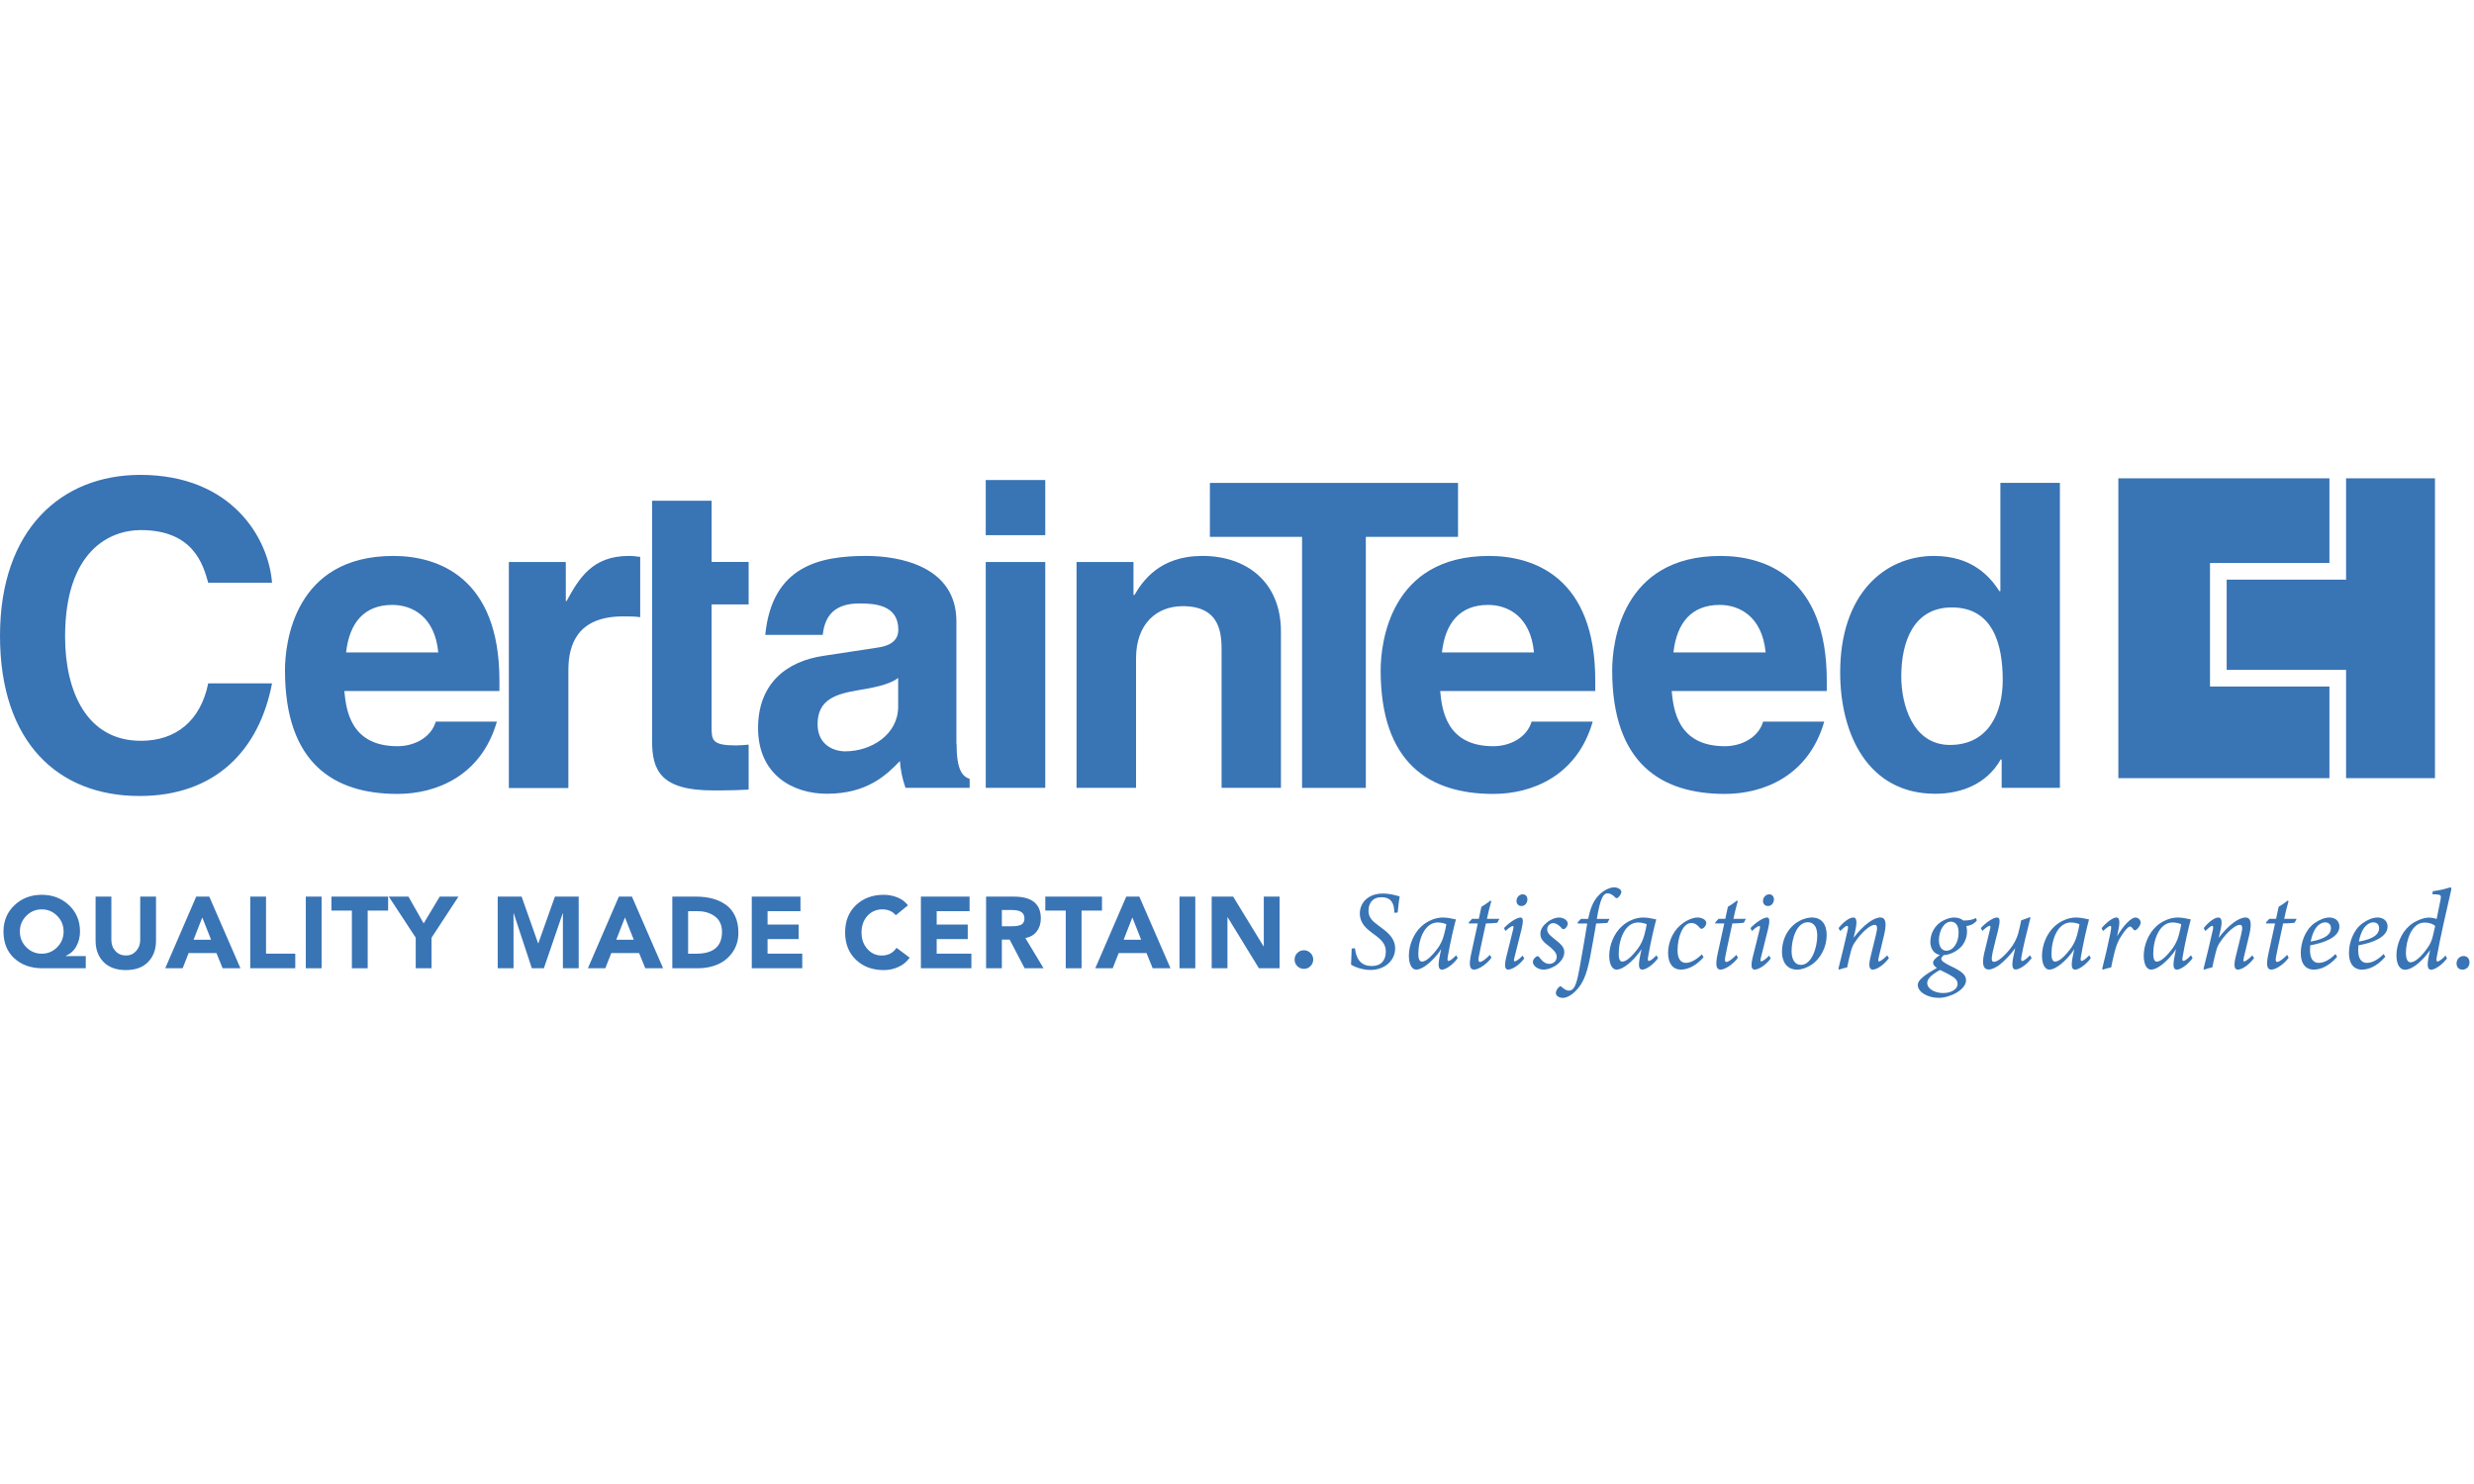 <svg xmlns="http://www.w3.org/2000/svg" viewBox="0 0 1000 600"><defs><style>      .cls-1 {        fill: #3974b5;      }    </style></defs><g><g id="Layer_1"><g><g><path class="cls-1" d="M201.87,275.14c0-41.79-24.89-50.37-42.89-50.37-40.05,0-43.79,35.21-43.79,46.24,0,37.6,19.74,49.98,45.47,49.98,15.61,0,33.86-7.22,40.18-29.22h-24.7c-1.93,6.51-8.77,9.93-15.48,9.93-19.41,0-20.77-15.41-21.48-22.31h62.69v-4.26ZM139.89,263.79c1.35-12.06,7.35-19.22,18.7-19.22,7.74,0,17.16,4.45,18.57,19.22h-37.28ZM56.88,299.51c-21.8,0-30.57-19.93-30.57-42.11,0-34.83,18.19-43.08,30.57-43.08,21.28,0,25.22,13.93,27.28,21.28h25.8c-1.42-18.19-16.38-43.6-53.27-43.6C24.89,192,0,213.93,0,257.08s23.54,64.75,56.37,64.75c30.89,0,48.43-18.7,53.59-45.53h-25.8c-3.1,15.16-13.03,23.22-27.28,23.22Z"></path><path class="cls-1" d="M386.64,300.68h-.06v-49.47c0-22.51-23.48-26.44-36.37-26.44-18.7,0-38.12,3.93-40.89,31.92h23.22c.65-5.29,2.71-12.71,14.77-12.71,6.19,0,15.8.52,15.8,10.64,0,5.16-4.64,6.71-8.45,7.22l-21.61,3.29c-15.28,2.19-26.64,11.35-26.64,29.22,0,18.9,14.06,26.57,27.8,26.57,16.32,0,24.06-7.55,29.54-13.22.26,3.74,1.03,7.35,2.26,10.83h25.93v-3.61c-2.9-1.03-5.29-3.42-5.29-14.25ZM363.04,285.71c0,11.22-10.77,18.06-21.41,18.06-4.64,0-11.16-2.58-11.16-10.96,0-10,7.35-12.19,16.32-13.74,9.87-1.55,13.8-3.1,16.25-4.97v11.61ZM302.6,244.37v-17.16h-14.96v-24.77h-24.06v97.39c0,11.87,3.81,19.74,24.57,19.74h3.1c3.8,0,7.55-.13,11.35-.32v-18.19c-1.74.13-3.42.32-4.97.32-9.8,0-10-2.06-10-7.42v-49.6h14.96ZM254.11,224.77c-14.58,0-20.06,8.96-25.09,18.25h-.32v-15.8h-23.02v91.39h24.06v-47.6c0-10.13,3.42-21.8,22.19-21.8,2.19,0,4.77,0,6.84.32v-24.38c-1.55-.19-3.1-.39-4.64-.39Z"></path><path class="cls-1" d="M485.96,224.77c-17.35,0-24.19,10.32-27.41,15.8h-.39v-13.35h-23.02v91.32h24.06v-52.37c0-13.93,8.26-21.09,18.9-21.09,15.29,0,15.67,11.29,15.67,17.99v55.46h23.99v-63.2c0-20.06-13.93-30.57-31.8-30.57ZM398.44,194.07v22.31h24.06v-22.31h-24.06ZM398.44,227.22v91.32h24.06v-91.32h-24.06Z"></path><path class="cls-1" d="M552.06,318.55h-25.76v-101.49h-37.26v-21.81h100.3v21.81h-37.27v101.49Z"></path><path class="cls-1" d="M644.81,275.14c0-41.79-24.9-50.37-42.95-50.37-39.99,0-43.79,35.21-43.79,46.24,0,37.6,19.73,49.98,45.53,49.98,15.61,0,33.86-7.22,40.18-29.22h-24.7c-1.94,6.51-8.77,9.93-15.48,9.93-19.41,0-20.77-15.41-21.48-22.31h62.69v-4.26ZM582.83,263.79c1.35-12.06,7.35-19.22,18.7-19.22,7.74,0,17.15,4.45,18.51,19.22h-37.21Z"></path><path class="cls-1" d="M738.39,275.14c0-41.79-24.9-50.37-42.95-50.37-39.99,0-43.79,35.21-43.79,46.24,0,37.6,19.73,49.98,45.53,49.98,15.61,0,33.86-7.22,40.18-29.22h-24.7c-1.94,6.51-8.77,9.93-15.48,9.93-19.41,0-20.77-15.41-21.48-22.31h62.69v-4.26ZM676.41,263.79c1.35-12.06,7.35-19.22,18.7-19.22,7.74,0,17.15,4.45,18.57,19.22h-37.28Z"></path><path class="cls-1" d="M808.56,195.23v43.79h-.39c-3.74-5.8-10.96-14.25-26.44-14.25-20.06,0-37.92,15.48-37.92,47.08,0,25.09,11.29,49.08,38.44,49.08,10,0,20.64-3.61,26.44-13.87h.39v11.48h23.54v-123.31h-24.06ZM788.24,301.19c-15.41,0-19.74-16.83-19.74-27.67,0-14.38,5.16-27.93,20.44-27.93,16.51,0,20.57,14.7,20.57,29.34,0,13.54-6,26.25-21.28,26.25Z"></path><path class="cls-1" d="M941.56,277.57h-48.27v-49.95h48.27v-34.23h-85.31v121.23h85.31v-37.05Z"></path><polygon class="cls-1" points="948.29 193.39 948.29 234.36 900.03 234.36 900.03 270.84 948.29 270.84 948.29 314.62 984.22 314.62 984.22 193.39 948.29 193.39"></polygon></g><g><path class="cls-1" d="M34.67,386.57v4.91h-17.55c-4.61,0-8.38-1.33-11.31-3.99-2.93-2.66-4.4-6.28-4.4-10.86,0-4.31,1.49-7.86,4.46-10.66,2.97-2.8,6.64-4.19,11-4.19s8.03,1.4,11.01,4.19c2.97,2.8,4.46,6.35,4.46,10.66,0,2.15-.48,4.13-1.45,5.91-.97,1.79-2.41,3.1-4.32,3.95v.08h8.1ZM10.63,370.29c-1.73,1.75-2.6,3.86-2.6,6.34s.87,4.6,2.6,6.34c1.73,1.75,3.81,2.62,6.24,2.62s4.51-.87,6.24-2.62c1.73-1.75,2.6-3.86,2.6-6.34s-.87-4.6-2.6-6.34c-1.73-1.75-3.81-2.62-6.24-2.62s-4.51.87-6.24,2.62Z"></path><path class="cls-1" d="M63.06,362.51v17.8c0,3.55-1.06,6.42-3.17,8.61-2.11,2.2-5.12,3.29-9.02,3.29s-6.91-1.1-9.04-3.29c-2.13-2.2-3.19-5.07-3.19-8.61v-17.8h6.38v17.55c0,1.8.55,3.29,1.66,4.48,1.1,1.19,2.5,1.78,4.19,1.78s3.05-.6,4.15-1.8c1.1-1.2,1.66-2.69,1.66-4.46v-17.55h6.38Z"></path><path class="cls-1" d="M66.79,391.48l12.52-28.97h5.28l12.6,28.97h-7.2l-2.5-6.14h-11.25l-2.41,6.14h-7.04ZM85.32,379.94l-3.56-9-3.52,9h7.08Z"></path><path class="cls-1" d="M101.15,391.48v-28.97h6.38v23.07h11.82v5.89h-18.21Z"></path><path class="cls-1" d="M123.61,391.48v-28.97h6.38v28.97h-6.38Z"></path><path class="cls-1" d="M142.23,391.48v-23.32h-8.26v-5.65h22.91v5.65h-8.26v23.32h-6.38Z"></path><path class="cls-1" d="M168.04,391.48v-12.36l-10.88-16.61h7.94l6.14,10.84,6.5-10.84h7.57l-10.88,16.61v12.36h-6.38Z"></path><path class="cls-1" d="M201.18,391.48v-28.97h9.66l6.67,18.9h.08l6.71-18.9h9.61v28.97h-6.38v-22.22h-.08l-7.61,22.22h-4.87l-7.32-22.22h-.08v22.22h-6.38Z"></path><path class="cls-1" d="M237.63,391.48l12.52-28.97h5.28l12.6,28.97h-7.2l-2.5-6.14h-11.25l-2.41,6.14h-7.04ZM256.17,379.94l-3.56-9-3.52,9h7.08Z"></path><path class="cls-1" d="M271.75,391.48v-28.97h9.57c2.43,0,4.64.27,6.65.8,2,.53,3.81,1.36,5.4,2.48,1.6,1.12,2.84,2.64,3.74,4.56.9,1.92,1.35,4.17,1.35,6.73,0,3-.76,5.61-2.29,7.83-1.53,2.22-3.5,3.87-5.93,4.95-2.43,1.08-5.11,1.62-8.06,1.62h-10.43ZM278.14,368.41v17.18h3.31c6.93,0,10.39-2.95,10.39-8.84,0-2.7-.94-4.77-2.82-6.2-1.88-1.43-4.25-2.15-7.12-2.15h-3.76Z"></path><path class="cls-1" d="M303.87,391.48v-28.97h19.68v5.89h-13.3v5.4h12.56v5.89h-12.56v5.89h14.03v5.89h-20.42Z"></path><path class="cls-1" d="M367,366.03l-4.91,4.01c-1.34-1.58-3.16-2.37-5.48-2.37s-4.43.88-6.01,2.64c-1.58,1.76-2.37,3.99-2.37,6.69s.78,4.9,2.35,6.67c1.57,1.77,3.51,2.66,5.83,2.66,2.59,0,4.58-1.04,5.97-3.11l5.32,3.97c-1.17,1.66-2.69,2.92-4.56,3.76-1.87.85-3.84,1.27-5.91,1.27-4.58,0-8.33-1.39-11.25-4.17-2.92-2.78-4.38-6.46-4.38-11.05s1.46-8.26,4.38-11.05c2.92-2.78,6.67-4.17,11.25-4.17,1.83,0,3.63.34,5.4,1.02,1.77.68,3.23,1.76,4.38,3.23Z"></path><path class="cls-1" d="M372.23,391.48v-28.97h19.68v5.89h-13.3v5.4h12.56v5.89h-12.56v5.89h14.03v5.89h-20.42Z"></path><path class="cls-1" d="M398.58,391.48v-28.97h11.21c7.28,0,10.92,2.93,10.92,8.8,0,2.07-.55,3.83-1.64,5.26-1.09,1.43-2.63,2.33-4.62,2.68l7.36,12.23h-7.65l-6.05-11.58h-3.15v11.58h-6.38ZM404.96,367.92v6.59h3.76c.76,0,1.38-.03,1.86-.08.48-.05,1.02-.17,1.64-.35.61-.18,1.08-.5,1.39-.98.31-.48.47-1.08.47-1.82,0-2.24-1.65-3.35-4.95-3.35h-4.17Z"></path><path class="cls-1" d="M430.78,391.48v-23.32h-8.26v-5.65h22.91v5.65h-8.26v23.32h-6.38Z"></path><path class="cls-1" d="M442.72,391.48l12.52-28.97h5.28l12.6,28.97h-7.2l-2.5-6.14h-11.25l-2.41,6.14h-7.04ZM461.26,379.94l-3.56-9-3.52,9h7.08Z"></path><path class="cls-1" d="M476.76,391.48v-28.97h6.38v28.97h-6.38Z"></path><path class="cls-1" d="M489.77,391.48v-28.97h8.67l12.31,20.13h.08v-20.13h6.38v28.97h-8.35l-12.64-20.62h-.08v20.62h-6.38Z"></path><path class="cls-1" d="M524.38,390.62c-.74-.74-1.1-1.62-1.1-2.66s.37-1.92,1.1-2.66,1.62-1.1,2.66-1.1,1.92.37,2.66,1.1c.74.74,1.11,1.62,1.11,2.66s-.37,1.92-1.11,2.66c-.74.74-1.62,1.1-2.66,1.1s-1.92-.37-2.66-1.1Z"></path><path class="cls-1" d="M547.68,383.38c.45,3.69,1.87,7.19,6.83,7.19,3.69,0,5.64-2.27,5.64-5.82,0-2.64-1.27-4.37-4-6.42l-1.59-1.18c-2.27-1.73-4.91-3.87-4.91-7.83,0-4.28,3.32-8.05,9.28-8.05,3.09,0,5.64.86,6.83,1.18-.36,1.82-.59,4.5-.82,6.51l-1.37.09c.04-3.55-1.05-6.28-5.19-6.28-3.59,0-5.23,2.46-5.23,5.46,0,2.68,1.55,4.19,4,5.96l1.64,1.23c3.14,2.32,5.14,4.69,5.14,8.05,0,4.87-4.23,8.69-9.97,8.69-3.55,0-6.83-1.41-7.87-2.18.04-1.14.23-4.32.27-6.46l1.32-.14Z"></path><path class="cls-1" d="M589.22,387.39c-2.23,3-5.05,4.64-6.33,4.64s-1.82-1.05-1-5.19l.64-3.14c-1.68,2.78-4.1,5.05-5.46,6.14-1.46,1.18-3.18,2.18-4.69,2.18-1.59,0-2.91-1.96-2.91-5.64,0-4.28,1.96-9.01,5.05-11.83,2.37-2.18,5.64-3.59,8.69-3.59,2.32,0,4.41.68,5.28.77-.82,2.87-2.41,9.87-3.28,15.02-.23,1.27-.14,1.77.23,1.77.55,0,1.5-.59,3.14-2.28l.64,1.14ZM580.98,383.61c1-1.27,2.18-3.55,2.64-5.46.46-1.73.86-3.37,1-4.46-.64-.32-2.14-.73-3.46-.73-5.37,0-7.87,6.92-7.87,12.83,0,1.82.5,3,1.41,3,1.41,0,3.41-1.41,6.28-5.19Z"></path><path class="cls-1" d="M605.19,373.1c-.91.09-3.23.27-4.6.27-2.05,9.46-2.68,12.38-2.91,13.74-.23,1.41.05,1.82.46,1.82.91,0,2.41-1.18,4.1-2.87l.59,1.14c-1.46,2.23-5,4.82-6.96,4.82-1.59,0-2.37-1.23-1.18-6.6l2.64-12.06h-3.64v-.41l1.32-1.46h2.73l1.05-4.87c.73-.41,2.64-1.64,3.59-2.5l.41.23c-.55,1.82-1.27,4.78-1.77,7.14h5.05l-.86,1.59Z"></path><path class="cls-1" d="M616.11,387.52c-2.28,3.05-5.14,4.5-6.51,4.5-1.18,0-1.68-1.18-.82-4.82.73-3,2-7.87,2.87-11.56.18-.86.14-1.27-.14-1.27-.46,0-1.82.91-3,2.05l-.59-1.18c2.14-2.32,5.23-4.28,6.69-4.28,1.14,0,1.18,1.55.36,4.91-.86,3.28-1.96,7.87-2.78,11.1-.32,1.23-.32,1.73,0,1.73.46,0,1.68-.64,3.28-2.32l.64,1.14ZM617.38,363.68c0,1.41-1,2.64-2.41,2.64-1.14,0-2-.82-2-2.05s.91-2.68,2.55-2.68c1.23,0,1.87.96,1.87,2.09Z"></path><path class="cls-1" d="M633.71,373.42c0,.77-.64,1.82-1.41,2.18-.41.18-.68.09-1.05-.32-1.23-1.41-2.37-2.05-3.41-2.05-1.18,0-2.46.96-2.46,2.59,0,1.5,1.37,2.59,3,3.87,2.73,2.14,3.91,3.32,3.91,5.32,0,3.73-4.73,7.01-8.42,7.01-2.18,0-4.28-1.5-4.28-3.09,0-1,1.09-2.23,1.87-2.32.32-.05.5.14.77.46,1.14,1.64,2.5,2.64,4,2.64,1.87,0,3-1.37,3-2.82,0-1.09-.5-2.18-2.64-3.96-2.14-1.68-4-2.96-3.96-5.32,0-1.37.55-2.87,2.37-4.41,1.46-1.32,3.55-2.23,5.1-2.23,2,0,3.59,1.18,3.59,2.46Z"></path><path class="cls-1" d="M641.95,371.51c.68-3.41,1.73-6.73,3.91-9.15,2.09-2.37,4.78-3.59,6.6-3.59,1.59,0,2.91.91,2.91,1.87,0,.68-.77,1.82-1.37,2.27-.36.27-.73.32-1.05,0-1.05-1.14-2.18-1.73-3.14-1.73-1.73,0-2.96,1.91-4.37,10.33h5.14l-.86,1.64c-.77.05-3.32.23-4.55.23-.86,5.01-1.37,7.92-2.37,13.29-1.55,8.05-3.23,11.19-5.73,13.79-2,2.18-4.19,3-5.28,3-1.68,0-2.91-.86-2.91-2,0-.77.64-1.96,1.41-2.5.32-.23.68-.23.86,0,.91.77,1.82,1.55,2.96,1.55,2.59,0,3.37-3.19,4.91-12.24,1.09-6.19,1.82-10.37,2.55-14.88h-3.87l.04-.55,1.27-1.32h2.91Z"></path><path class="cls-1" d="M670.2,387.39c-2.23,3-5.05,4.64-6.33,4.64s-1.82-1.05-1-5.19l.64-3.14c-1.68,2.78-4.1,5.05-5.46,6.14-1.46,1.18-3.18,2.18-4.69,2.18-1.59,0-2.91-1.96-2.91-5.64,0-4.28,1.96-9.01,5.05-11.83,2.37-2.18,5.64-3.59,8.69-3.59,2.32,0,4.41.68,5.28.77-.82,2.87-2.41,9.87-3.28,15.02-.23,1.27-.14,1.77.23,1.77.55,0,1.5-.59,3.14-2.28l.64,1.14ZM661.97,383.61c1-1.27,2.18-3.55,2.64-5.46.46-1.73.86-3.37,1-4.46-.64-.32-2.14-.73-3.46-.73-5.37,0-7.87,6.92-7.87,12.83,0,1.82.5,3,1.41,3,1.41,0,3.41-1.41,6.28-5.19Z"></path><path class="cls-1" d="M688.58,387.02c-2.78,3.19-6.05,5-9.19,5s-5.14-2.41-5.14-6.73c0-3.78,1.55-8.1,4.64-10.92,2.14-2,5.1-3.41,7.24-3.41,2,0,3.5,1.05,3.55,2.09.05.86-.64,2.05-1.55,2.37-.41.18-.68.14-1.05-.27-1.05-1.27-2.05-1.96-3.46-1.96-3.46,0-5.55,5.73-5.55,11.1,0,3.32,1.27,5.01,3.37,5.01,2.41,0,5.1-2.05,6.46-3.46l.68,1.18Z"></path><path class="cls-1" d="M704.82,373.1c-.91.09-3.23.27-4.6.27-2.05,9.46-2.68,12.38-2.91,13.74-.23,1.41.05,1.82.46,1.82.91,0,2.41-1.18,4.1-2.87l.59,1.14c-1.46,2.23-5,4.82-6.96,4.82-1.59,0-2.37-1.23-1.18-6.6l2.64-12.06h-3.64v-.41l1.32-1.46h2.73l1.05-4.87c.73-.41,2.64-1.64,3.59-2.5l.41.23c-.55,1.82-1.27,4.78-1.77,7.14h5.05l-.86,1.59Z"></path><path class="cls-1" d="M715.74,387.52c-2.28,3.05-5.14,4.5-6.51,4.5-1.18,0-1.68-1.18-.82-4.82.73-3,2-7.87,2.87-11.56.18-.86.14-1.27-.14-1.27-.46,0-1.82.91-3,2.05l-.59-1.18c2.14-2.32,5.23-4.28,6.69-4.28,1.14,0,1.18,1.55.36,4.91-.86,3.28-1.96,7.87-2.78,11.1-.32,1.23-.32,1.73,0,1.73.46,0,1.68-.64,3.28-2.32l.64,1.14ZM717.02,363.68c0,1.41-1,2.64-2.41,2.64-1.14,0-2-.82-2-2.05s.91-2.68,2.55-2.68c1.23,0,1.87.96,1.87,2.09Z"></path><path class="cls-1" d="M738.35,378.06c0,4.73-2.37,9.6-6.37,12.15-1.64,1-3.55,1.82-5.6,1.82-4.32,0-6.1-3.46-6.1-7.1,0-6.28,3.37-10.78,7.33-12.74,1.46-.73,3.32-1.23,4.69-1.23,3.82,0,6.05,2.5,6.05,7.1ZM724.16,384.43c0,3.41,1.27,5.69,3.78,5.69,4.32,0,6.6-6.96,6.6-11.88,0-3.78-1.64-5.37-3.82-5.37-4.55,0-6.55,6.87-6.55,11.56Z"></path><path class="cls-1" d="M763.51,387.39c-2.41,3.19-5.19,4.64-6.51,4.64-1.23,0-1.87-1.09-1-4.82.82-3.23,1.59-6.46,2.28-9.33.73-2.96.55-3.96-.59-3.96-1.5,0-5,2.55-8.1,7.28-.82,1.23-1.18,2.41-1.55,3.82-.46,1.77-1.05,4.23-1.41,6.1-1.14.23-2.37.59-3.23.91l-.32-.32c1.27-4.96,2.59-10.51,3.73-15.56.32-1.41.14-1.82-.23-1.82-.5,0-1.64,1-2.78,2.09l-.64-1.18c2.09-2.64,4.46-4.28,5.96-4.28,1.32,0,1.68,1.59.73,5.55l-.64,2.68c4.05-5.28,8.14-8.24,10.88-8.24,1.5,0,2.91,1.05,1.46,7.14-.59,2.5-1.46,6.01-2.14,8.87-.27,1.23-.27,1.77.04,1.77.41,0,1.73-.73,3.37-2.46l.68,1.09Z"></path><path class="cls-1" d="M785.85,385.97c-.73.68-1.18,1.14-1.18,1.68,0,.73.91,1.55,3.64,2.87,5.01,2.32,6.37,3.82,6.37,5.82,0,3.82-6.42,7.1-11.01,7.1s-8.51-2.37-8.51-5.28c.04-1.91,2.68-3.91,7.74-6.83-1.18-.73-1.59-1.55-1.55-2.18,0-.77,1.09-2,3.14-3.28l1.37.09ZM791.27,397.85c0-.96-.41-2-2.18-3.09-1.77-1.09-3.91-2.14-4.96-2.59-3.59,2-5.14,3.69-5.14,5.28,0,2.37,3.05,4.05,6.46,4.05,3.59,0,5.82-1.77,5.82-3.64ZM780.25,380.79c0-3.55,2-6.69,4.5-8.19,1.68-1.05,3.73-1.64,5-1.64,1.46,0,2.82.36,3.87,1.23,2.59,0,4.23-.5,5.1-1.05l.32,1.05c-1.32,1.59-2.82,2.05-4.23,2.23.14.64.27,1.27.27,2.09,0,3.28-1.59,5.78-3.19,7.05-1.91,1.59-4.46,2.68-6.87,2.64-3.14-.05-4.78-2.55-4.78-5.41ZM791.68,377.06c0-2.82-1.14-4.41-3.14-4.41-2.68,0-4.82,3.5-4.82,7.55,0,2.73,1.32,4.19,3,4.19,2.78,0,4.96-3.23,4.96-7.33Z"></path><path class="cls-1" d="M821.2,387.34c-2.23,3.09-5.19,4.64-6.46,4.64-1.18,0-1.73-1.09-1-4.87.36-1.73.59-2.73.82-3.73-1.87,2.55-4.05,4.91-6.32,6.69-1.41,1.05-3.05,1.91-4.41,1.91-1.46,0-3.09-.96-1.82-6.55.68-2.82,1.5-6.19,2.28-9.37.36-1.36.32-1.77-.05-1.77-.5,0-1.82.96-2.96,2.09l-.64-1.14c2.18-2.41,5.14-4.28,6.55-4.28,1.27,0,1.32,1.41.5,4.91-.77,3-1.59,6.28-2.23,9.05-.68,3.09-.41,3.96.5,3.96,1.59,0,4.28-2.37,6.6-5.32,1.37-1.73,2.64-3.91,3.32-6.6.27-1.05.73-2.91,1.09-4.87.91-.27,2.32-.77,3.28-1.18h.5c-1.37,5.28-3.05,12.19-3.73,16.11-.14,1.09,0,1.55.32,1.55.41,0,1.5-.55,3.19-2.32l.68,1.09Z"></path><path class="cls-1" d="M845.13,387.39c-2.23,3-5.05,4.64-6.33,4.64s-1.82-1.05-1-5.19l.64-3.14c-1.68,2.78-4.1,5.05-5.46,6.14-1.46,1.18-3.18,2.18-4.69,2.18-1.59,0-2.91-1.96-2.91-5.64,0-4.28,1.96-9.01,5.05-11.83,2.37-2.18,5.64-3.59,8.69-3.59,2.32,0,4.41.68,5.28.77-.82,2.87-2.41,9.87-3.28,15.02-.23,1.27-.14,1.77.23,1.77.55,0,1.5-.59,3.14-2.28l.64,1.14ZM836.9,383.61c1-1.27,2.18-3.55,2.64-5.46.46-1.73.86-3.37,1-4.46-.64-.32-2.14-.73-3.46-.73-5.37,0-7.87,6.92-7.87,12.83,0,1.82.5,3,1.41,3,1.41,0,3.41-1.41,6.28-5.19Z"></path><path class="cls-1" d="M849.45,375.28c2.28-2.68,4.69-4.32,6.01-4.32,1.55,0,1.41,2.41.55,6.33l-.27,1.23c2.46-4.19,5.6-7.55,7.42-7.55,1.09,0,2.09.91,2.09,2.05,0,1-.96,2.37-1.77,2.91-.41.27-.77.27-1,0-.5-.55-.96-1.32-1.5-1.32-1.05,0-3.28,3.23-4.32,5.1-1.59,2.87-2.41,7.05-3.32,11.42-1,.18-2.41.59-3.32.91l-.32-.32c1.09-4.19,2.68-11.1,3.32-14.42.5-2.55.36-2.96.04-2.96-.46,0-1.59.73-2.96,2.09l-.64-1.14Z"></path><path class="cls-1" d="M886.26,387.39c-2.23,3-5.05,4.64-6.33,4.64s-1.82-1.05-1-5.19l.64-3.14c-1.68,2.78-4.1,5.05-5.46,6.14-1.46,1.18-3.18,2.18-4.69,2.18-1.59,0-2.91-1.96-2.91-5.64,0-4.28,1.96-9.01,5.05-11.83,2.37-2.18,5.64-3.59,8.69-3.59,2.32,0,4.41.68,5.28.77-.82,2.87-2.41,9.87-3.28,15.02-.23,1.27-.14,1.77.23,1.77.55,0,1.5-.59,3.14-2.28l.64,1.14ZM878.03,383.61c1-1.27,2.18-3.55,2.64-5.46.46-1.73.86-3.37,1-4.46-.64-.32-2.14-.73-3.46-.73-5.37,0-7.87,6.92-7.87,12.83,0,1.82.5,3,1.41,3,1.41,0,3.41-1.41,6.28-5.19Z"></path><path class="cls-1" d="M911.1,387.39c-2.41,3.19-5.19,4.64-6.51,4.64-1.23,0-1.87-1.09-1-4.82.82-3.23,1.59-6.46,2.28-9.33.73-2.96.55-3.96-.59-3.96-1.5,0-5,2.55-8.1,7.28-.82,1.23-1.18,2.41-1.55,3.82-.46,1.77-1.05,4.23-1.41,6.1-1.14.23-2.37.59-3.23.91l-.32-.32c1.27-4.96,2.59-10.51,3.73-15.56.32-1.41.14-1.82-.23-1.82-.5,0-1.64,1-2.78,2.09l-.64-1.18c2.09-2.64,4.46-4.28,5.96-4.28,1.32,0,1.68,1.59.73,5.55l-.64,2.68c4.05-5.28,8.14-8.24,10.88-8.24,1.5,0,2.91,1.05,1.46,7.14-.59,2.5-1.46,6.01-2.14,8.87-.27,1.23-.27,1.77.04,1.77.41,0,1.73-.73,3.37-2.46l.68,1.09Z"></path><path class="cls-1" d="M927.44,373.1c-.91.09-3.23.27-4.6.27-2.05,9.46-2.68,12.38-2.91,13.74-.23,1.41.05,1.82.46,1.82.91,0,2.41-1.18,4.1-2.87l.59,1.14c-1.46,2.23-5,4.82-6.96,4.82-1.59,0-2.37-1.23-1.18-6.6l2.64-12.06h-3.64v-.41l1.32-1.46h2.73l1.05-4.87c.73-.41,2.64-1.64,3.59-2.5l.41.23c-.55,1.82-1.27,4.78-1.77,7.14h5.05l-.86,1.59Z"></path><path class="cls-1" d="M935.13,392.03c-2.18,0-5.14-1.27-5.14-6.78,0-4.23,1.82-9.28,5.42-11.92,2.05-1.46,4.19-2.37,6.14-2.37,2.59,0,4.05,1.64,4.05,3.64,0,4.55-6.69,6.69-11.79,7.6-.04.55-.09,1.46-.09,1.91,0,2.64.73,5.19,3.55,5.19,2.05,0,4.5-1.27,6.73-3.59l.68,1.14c-3.69,4.28-7.28,5.19-9.55,5.19ZM933.99,380.7c6.6-1.18,8.14-3.28,8.19-5.37,0-1.55-.91-2.41-2.37-2.41-1.37,0-4.5,1-5.82,7.78Z"></path><path class="cls-1" d="M954.6,392.03c-2.18,0-5.14-1.27-5.14-6.78,0-4.23,1.82-9.28,5.42-11.92,2.05-1.46,4.19-2.37,6.14-2.37,2.59,0,4.05,1.64,4.05,3.64,0,4.55-6.69,6.69-11.79,7.6-.04.55-.09,1.46-.09,1.91,0,2.64.73,5.19,3.55,5.19,2.05,0,4.5-1.27,6.73-3.59l.68,1.14c-3.69,4.28-7.28,5.19-9.55,5.19ZM953.46,380.7c6.6-1.18,8.14-3.28,8.19-5.37,0-1.55-.91-2.41-2.37-2.41-1.37,0-4.5,1-5.82,7.78Z"></path><path class="cls-1" d="M989.08,387.52c-2.23,2.91-5.1,4.55-6.37,4.55s-1.91-1.09-1-5.41l.55-2.55c-2.64,3.87-6.92,7.96-10.15,7.96-1.77,0-3.46-1.59-3.46-5.87,0-4.05,1.87-9.05,5.32-11.97,1.96-1.73,5.51-3.23,7.6-3.23,1.05,0,2.41.14,3.32.59l1.59-7.83c.36-1.82.04-2-1.64-2.14-.46-.05-1.41-.09-1.73-.09l.27-1.23c2.14-.23,4.41-.73,5.78-1.18.68-.18,1.05-.32,1.32-.32.36,0,.46.41.23,1.37-2.09,8.96-4.23,18.43-5.78,26.85-.23,1.23-.04,1.73.27,1.73.55,0,1.68-.68,3.32-2.41l.55,1.18ZM981.26,383.15c.91-1.27,1.64-2.64,2.14-4.82l.91-3.91c-.64-.73-2.18-1.41-4.37-1.41-5.23,0-7.46,7.51-7.46,12.19,0,2.55.68,3.87,1.91,3.87,1.87,0,4.55-2.55,6.87-5.92Z"></path><path class="cls-1" d="M995.31,392.03c-1.41,0-2.37-.96-2.37-2.5,0-1.64,1.23-3,2.87-3,1.41,0,2.37,1.05,2.37,2.55,0,1.91-1.37,2.96-2.87,2.96Z"></path></g></g></g></g></svg>